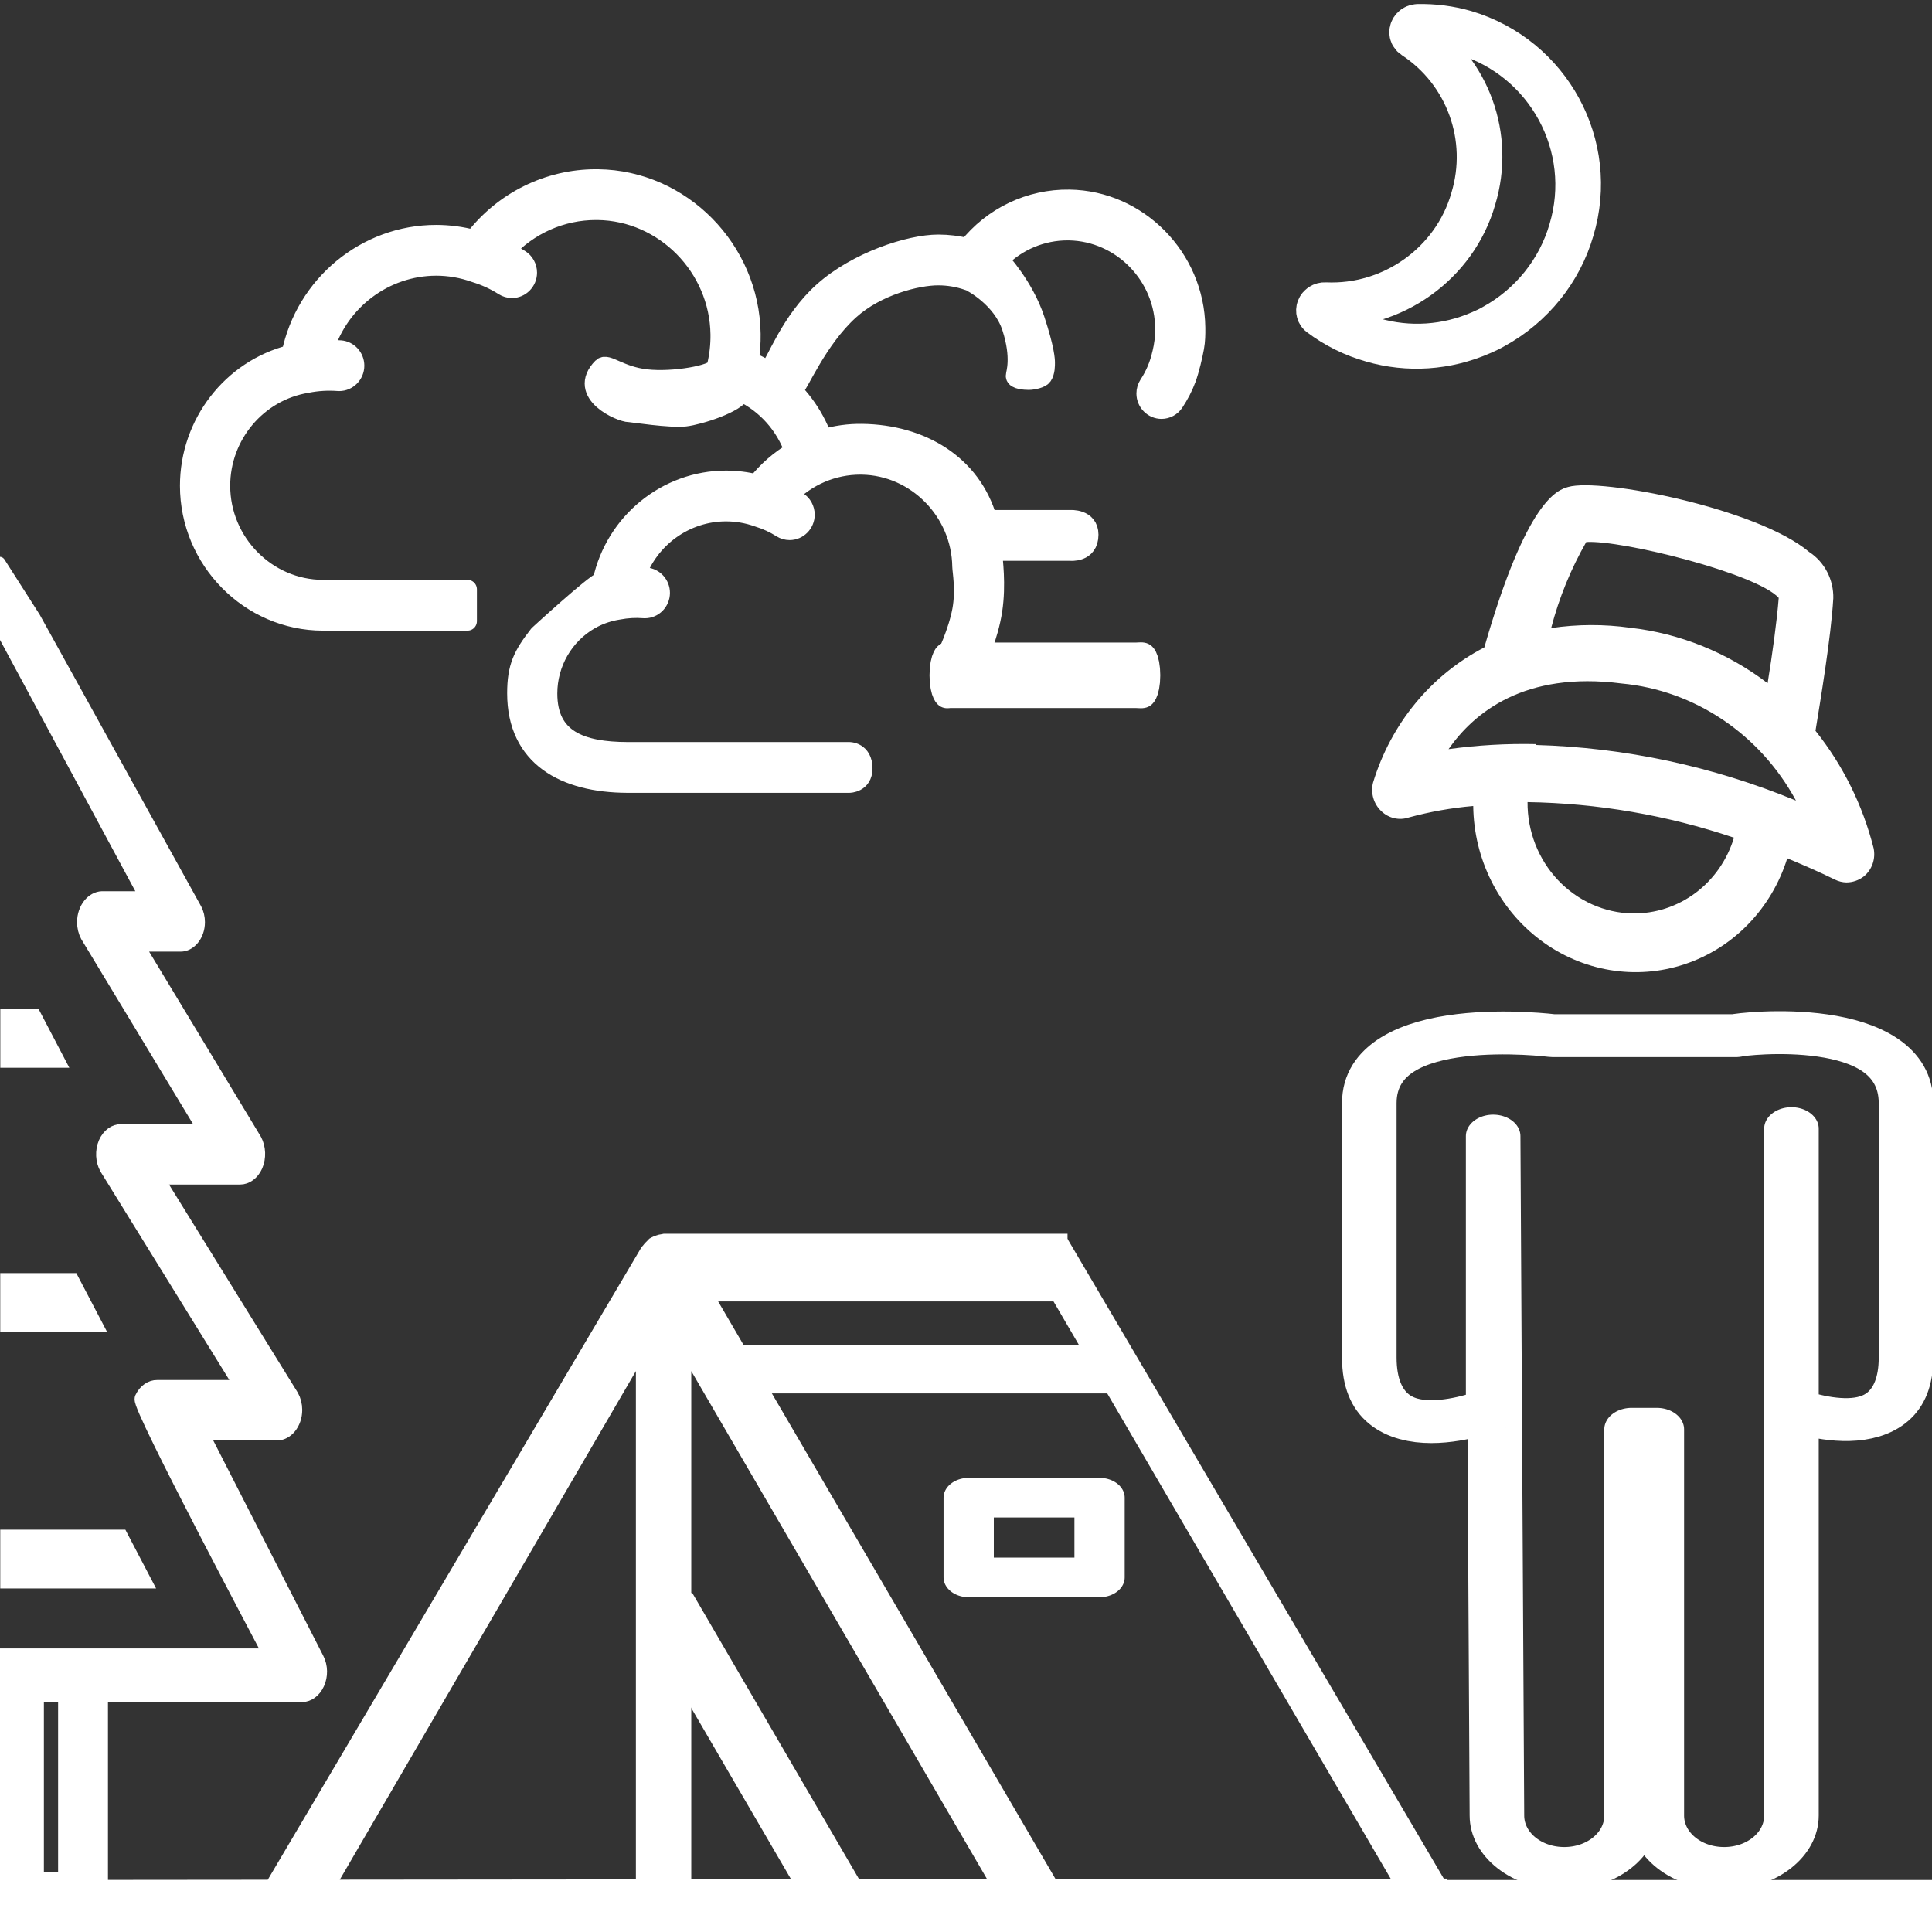 <?xml version="1.0" encoding="UTF-8" standalone="no"?> <svg xmlns="http://www.w3.org/2000/svg" xmlns:xlink="http://www.w3.org/1999/xlink" xmlns:serif="http://www.serif.com/" width="100%" height="100%" viewBox="0 0 512 512" version="1.1" xml:space="preserve" style="fill-rule:evenodd;clip-rule:evenodd;stroke-linejoin:round;stroke-miterlimit:2;"><rect x="0" y="0" width="512" height="512" fill="#333333" stroke="none"/> <g transform="matrix(12.439,0,0,15.206,-42.435,-86.158)"> <path d="M34.236,38.497L3.413,38.521L3.413,39.255L44.563,39.255L44.563,38.521L9.159,38.521L17.147,27.461C17.154,27.451 17.166,27.446 17.174,27.437C17.197,27.41 17.223,27.387 17.252,27.366C17.26,27.36 17.267,27.351 17.275,27.345C17.283,27.339 17.285,27.334 17.291,27.331C17.297,27.328 17.314,27.322 17.325,27.316C17.354,27.303 17.384,27.292 17.415,27.285C17.448,27.275 17.481,27.268 17.515,27.265C17.527,27.265 17.538,27.258 17.55,27.258L26.155,27.258M17.049,29.28L10.472,38.521L17.049,38.521L17.049,29.28ZM18.049,38.521L24.626,38.521L18.049,29.28L18.049,38.521ZM25.903,28.258L18.537,28.258L25.865,38.521L33.231,38.521L25.903,28.258Z" style="fill:white;fill-rule:nonzero;stroke:white;stroke-width:0.18px;"></path> </g> <g transform="matrix(0.812,-0.473,0.821,1.409,-326.899,-96.243)"> <rect x="174.94" y="432.125" width="16.585" height="53.951" style="fill:white;"></rect> </g> <g transform="matrix(1.66533e-16,-0.939,1.631,1.11022e-15,-751.045,585.229)"> <path d="M191.525,460.521L174.94,460.521L174.94,485.846L191.525,480.851L191.525,460.521Z" style="fill:white;"></path> </g> <g transform="matrix(1.66533e-16,-0.939,1.631,1.11022e-15,-764.045,517.229)"> <path d="M191.525,468.49L174.94,468.49L174.94,485.846L191.525,480.851L191.525,468.49Z" style="fill:white;"></path> </g> <g transform="matrix(1.66533e-16,-0.939,1.631,1.11022e-15,-774.045,447.229)"> <path d="M191.525,474.632L174.94,474.632L174.94,485.846L191.525,480.851L191.525,474.632Z" style="fill:white;"></path> </g> <g transform="matrix(1.7569e-17,0.287,-1.045,6.39942e-17,703.034,274.336)"> <rect x="285.911" y="389.336" width="44.872" height="97.054" style="fill:white;"></rect> </g> <g transform="matrix(1,0,0,1,-76,11.609)"> <g transform="matrix(-3.88449e-16,-6.344,-2.285,1.39946e-16,474.584,352.061)"> <path d="M29.958,64.227C29.958,64.364 30.115,66.105 29.115,66.105C28.115,66.105 28.273,64.364 28.273,64.227L28.273,42.696C28.273,42.147 28.115,40.393 29.115,40.393C30.115,40.393 29.958,42.147 29.958,42.696L29.958,64.227Z" style="fill:white;fill-rule:nonzero;stroke:white;stroke-width:1.05px;"></path> </g> <g transform="matrix(0.555,0,0,0.562,126.058,-59.413)"> <path d="M480.288,248.893C480.855,245.807 480.916,242.641 480.87,239.499C480.428,206.549 453.312,179.384 420.424,178.941C401.57,178.657 383.608,187.119 371.822,201.838C367.239,200.71 362.536,200.14 357.816,200.14C344.046,200.14 318.874,208.292 302.783,222.491C286.864,236.539 279.968,256.617 276.692,259.931C273.801,258.12 270.768,256.548 267.623,255.228C268.284,251.031 268.587,246.786 268.53,242.538C267.987,202.709 235.208,169.873 195.463,169.341C195.122,169.336 194.78,169.334 194.439,169.334C171.607,169.301 150.006,179.869 136.019,197.915C130.145,196.371 124.097,195.59 118.023,195.59C84.538,195.59 55.408,219.345 48.671,252.146C20.294,259.193 0.211,284.874 0.211,314.112C0.211,349.108 28.984,377.917 63.98,377.96L133.055,377.96L133.055,362.96L63.98,362.96C37.229,362.894 15.253,340.865 15.253,314.113C15.253,290.218 32.786,269.656 56.38,265.88C56.425,265.873 56.466,265.856 56.511,265.848L56.52,265.847C61.366,264.903 66.316,264.61 71.24,264.976C71.425,264.99 71.61,264.997 71.795,264.997C75.91,264.997 79.296,261.611 79.296,257.496C79.296,253.59 76.245,250.305 72.35,250.016C69.818,249.831 67.277,249.782 64.74,249.87C72,226.612 93.655,210.646 118.02,210.59C124.303,210.584 130.542,211.647 136.468,213.734C136.498,213.744 136.528,213.748 136.558,213.758C136.645,213.788 136.728,213.824 136.818,213.851C141.544,215.28 146.057,217.332 150.24,219.955C151.442,220.719 152.838,221.125 154.262,221.125C158.376,221.125 161.762,217.739 161.762,213.625C161.762,211.029 160.415,208.611 158.207,207.246C155.906,205.807 153.524,204.502 151.072,203.337C162.222,191.211 177.97,184.311 194.443,184.334C194.715,184.334 194.988,184.336 195.26,184.339C226.957,184.764 253.098,210.964 253.531,242.739C253.599,247.76 253.032,252.77 251.844,257.649C251.776,257.861 251.712,258.077 251.662,258.299C250.905,261.656 231.354,265.14 218.375,263.686C205.718,262.268 199.646,255.92 197.266,258.299C184.943,270.619 206.18,279.667 210.294,279.667C211.607,279.667 229.719,282.515 237.031,281.69C243.413,280.97 261.911,275.334 263.838,269.972C275.594,275.552 284.649,285.601 288.979,297.872C282.117,301.831 276.058,307.041 271.116,313.233C266.327,312.041 261.411,311.438 256.476,311.438C228.092,311.438 203.325,331.379 197.266,359.109C193.681,360.038 166.889,384.351 166.889,384.351C159.235,394.04 156.445,399.642 156.445,411.989C156.445,442.024 179.291,454.325 209.325,454.445L315.323,454.445C315.323,454.445 321.95,454.445 321.95,447.442C321.95,439.354 315.323,439.445 315.323,439.445L209.325,439.445C187.531,439.363 171.446,433.852 171.446,412.058C171.446,397.73 179.177,384.464 191.644,377.402C192.129,377.205 192.593,376.956 193.026,376.662C196.771,374.762 200.793,373.465 204.943,372.819L204.956,372.816C205.033,372.804 205.11,372.798 205.186,372.783C209.15,372.023 213.198,371.796 217.223,372.107C217.391,372.118 217.559,372.124 217.727,372.124C221.841,372.124 225.227,368.738 225.227,364.624C225.227,360.754 222.231,357.486 218.375,357.152C216.735,357.028 215.091,356.972 213.446,356.982C219.823,338.735 237.145,326.439 256.474,326.439C261.613,326.439 266.715,327.308 271.564,329.009L271.612,329.021C271.709,329.055 271.802,329.095 271.902,329.125C275.765,330.292 279.455,331.97 282.874,334.115C284.068,334.863 285.448,335.26 286.857,335.26C290.971,335.26 294.357,331.874 294.357,327.76C294.357,325.18 293.026,322.775 290.84,321.405C289.339,320.464 287.799,319.593 286.222,318.793C295.285,309.578 307.687,304.39 320.612,304.407C320.832,304.407 321.055,304.408 321.276,304.411C347.23,304.763 368.632,326.214 368.986,352.23C369.011,354.175 370.744,363.416 368.982,372.819C366.994,383.424 361.482,394.235 361.482,395.017C361.482,399.132 364.867,402.517 368.982,402.517C371.491,402.517 373.84,401.258 375.229,399.168C376.452,397.327 382.032,385.054 383.919,372.819C385.809,360.568 384.006,348.355 383.983,346.693C383.976,346.135 383.941,345.583 383.919,345.027L420.882,345.027C420.882,345.027 429.842,346.032 429.842,337.178C429.842,329.366 420.882,330.027 420.882,330.027L381.468,330.027C373.846,303.921 349.729,289.795 321.479,289.413C315.155,289.324 308.853,290.183 302.783,291.96C300.62,286.088 297.6,280.569 293.819,275.583C292.172,273.41 290.388,271.343 288.478,269.397C291.458,266.626 300.104,245.28 315.532,231.458C328.524,219.818 347.803,215.14 357.806,215.14C362.729,215.14 367.617,215.974 372.262,217.606C372.297,217.618 372.334,217.622 372.37,217.634C372.45,217.66 372.525,217.694 372.605,217.718C373.452,217.974 388.168,225.524 392.732,239.499C397.442,253.917 394.534,261.202 394.534,262.325C394.534,264.162 399.259,264.444 401.051,264.444C403.263,264.444 406.953,263.553 407.777,262.325C409.123,260.319 409.064,257.413 409.064,256.016C409.064,254.78 408.89,249.808 404.19,235.731C398.957,220.061 387.321,207.627 386.947,207.434C395.594,198.782 407.342,193.922 419.574,193.936C419.789,193.936 420.004,193.937 420.22,193.94C445.394,194.358 465.876,215.182 465.876,240.36C465.876,244.115 465.42,247.856 464.519,251.502C464.477,251.645 464.432,251.785 464.399,251.932C463.228,257.117 461.116,262.045 458.169,266.469C457.352,267.699 456.916,269.143 456.916,270.619C456.916,274.734 460.302,278.119 464.417,278.119C466.926,278.119 469.275,276.86 470.664,274.769C472.973,271.29 474.974,267.588 476.425,263.686C478.029,259.373 479.547,252.924 480.288,248.893Z" style="fill:white;fill-rule:nonzero;stroke:white;stroke-width:8.95px;"></path> </g> </g> <g transform="matrix(1.304,0.023,-0.01,1.349,-105.413,52.605)"> <path d="M448.977,61.777C438.504,53.433 406.528,47.89 399.922,49.847C397.793,50.464 391.523,52.421 383.121,81.656C372.336,87.258 364.262,96.965 360.719,108.594C360.195,110.637 360.867,112.801 362.457,114.192C363.976,115.563 366.125,115.989 368.055,115.313C372.328,114.118 376.691,113.293 381.106,112.848C381.305,123.278 386.465,132.989 395.004,138.985C403.539,144.981 414.422,146.544 424.301,143.196C434.183,139.844 441.871,131.985 445,122.032C448.191,123.262 451.441,124.551 454.742,126.063C455.464,126.391 456.246,126.563 457.039,126.567C458.316,126.544 459.554,126.114 460.566,125.337C462.238,123.997 463,121.825 462.527,119.735C460.254,111.337 456.164,103.536 450.543,96.887C451.437,91.285 453.566,78.407 453.957,70.848L453.961,70.848C454.035,67.153 452.137,63.696 448.977,61.778L448.977,61.777ZM403.672,60.601C410.894,60.043 438.391,66.203 442.871,70.906C442.535,75.5 441.64,82.105 440.742,87.707L440.742,87.703C432.496,81.813 422.836,78.219 412.742,77.289C407.398,76.656 401.988,76.77 396.672,77.625C398.23,71.66 400.586,65.934 403.672,60.602L403.672,60.601ZM413.64,133.402L413.64,133.398C407.937,133.398 402.468,131.133 398.433,127.101C394.402,123.07 392.137,117.597 392.137,111.894C406.371,111.867 420.532,113.98 434.137,118.168C432.797,122.562 430.082,126.414 426.394,129.156C422.703,131.898 418.234,133.382 413.64,133.398L413.64,133.402ZM393.702,100.472C387.781,100.449 381.862,100.878 376.007,101.761C381.105,94.539 391.296,86.136 411.062,88.265C425.921,89.343 439.269,97.738 446.679,110.663C429.753,104.218 411.816,100.824 393.702,100.64L393.702,100.472Z" style="fill:white;fill-rule:nonzero;"></path> </g> <g transform="matrix(0.629,0,0,0.762,-63.539,139.793)"> <path d="M128,470L117,470L117,406L128,406L128,470ZM101,406L101,478.48C100.996,478.574 100.994,478.669 100.994,478.763C100.994,482.737 104.265,486.007 108.238,486.007C108.348,486.007 108.458,486.005 108.568,486L135.54,486C139.958,486 144,482.9 144,478.48L144,406L228.306,406C231.218,405.962 233.894,404.354 235.294,401.8C236.704,399.289 236.633,396.198 235.11,393.754L186.358,315L217.858,315C222.259,314.94 225.847,311.303 225.847,306.901C225.847,305.28 225.361,303.696 224.451,302.354L167.219,226L202.218,226C205.168,225.983 207.88,224.345 209.268,221.742C210.659,219.073 210.511,215.853 208.883,213.323L158.9,145L176.857,145C176.942,145.003 177.028,145.004 177.113,145.004C181.361,145.004 184.856,141.509 184.856,137.261C184.856,135.803 184.444,134.374 183.668,133.139L115.686,31.741L100.957,12.7L101.933,35.924L162.648,129L143.987,129C139.556,129.139 135.988,132.822 135.988,137.254C135.988,138.851 136.451,140.415 137.322,141.754L187.305,210L152.016,210C149.056,209.984 146.322,211.62 144.936,214.235C143.555,216.889 143.742,220.099 145.423,222.574L202.648,299L167.231,299C164.35,298.959 161.666,300.495 160.243,303C158.832,305.546 213.153,389.868 214.677,392.347L100.957,392.347" style="fill:white;fill-rule:nonzero;stroke:white;stroke-width:5.01px;"></path> </g> <g transform="matrix(1.308,-0.575,0.563,1.28,313.596,43.354)"> <path d="M57.48,-1.31C55.235,-3.218 52.713,-4.772 50,-5.92C49.874,-5.975 49.737,-6.004 49.599,-6.004C49.051,-6.004 48.599,-5.552 48.599,-5.004C48.599,-4.811 48.655,-4.622 48.76,-4.46C55.229,5.71 54.351,18.99 46.6,28.22C38.616,38.044 24.744,40.998 13.45,35.28C13.062,35.081 12.586,35.158 12.28,35.47C11.974,35.784 11.908,36.265 12.12,36.65C13.875,39.851 16.207,42.699 19,45.05C24.265,49.563 30.975,52.047 37.91,52.05C38.77,52.05 39.64,52.05 40.52,51.94C48.502,51.221 55.867,47.315 60.94,41.11C71.488,28.476 69.935,9.447 57.48,-1.31Z" style="fill:none;fill-rule:nonzero;stroke:white;stroke-width:8.49px;"></path> </g> <g transform="matrix(1.443,0,0,1.134,331.519,154.056)"> <path d="M21.735,181.411C21.735,205.329 44.478,193.41 44.478,193.41L44.478,129.646L45.171,288.441C45.171,295.271 50.708,300.804 57.534,300.804C64.362,300.804 69.899,295.271 69.899,288.441L69.899,198.17L74.534,198.17L74.534,288.442C74.534,295.272 80.071,300.805 86.897,300.805C93.725,300.805 99.262,295.272 99.262,288.442L99.262,127.904L99.262,193.41C99.262,193.41 120.3,204.037 120.3,181.411L120.3,121.924C120.3,101.287 89.92,105.728 88.999,106.179L55.429,106.179C55.429,106.179 21.735,100.696 21.735,121.924L21.735,181.411Z" style="fill:none;fill-rule:nonzero;stroke:white;stroke-width:10.02px;"></path> </g> <g transform="matrix(1,0,0,0.788,2.929,80.61)"> <rect x="253.783" y="401.378" width="34.683" height="26.825" style="fill:none;stroke:white;stroke-width:13.32px;stroke-linecap:round;stroke-miterlimit:1.5;"></rect> </g> </svg> 